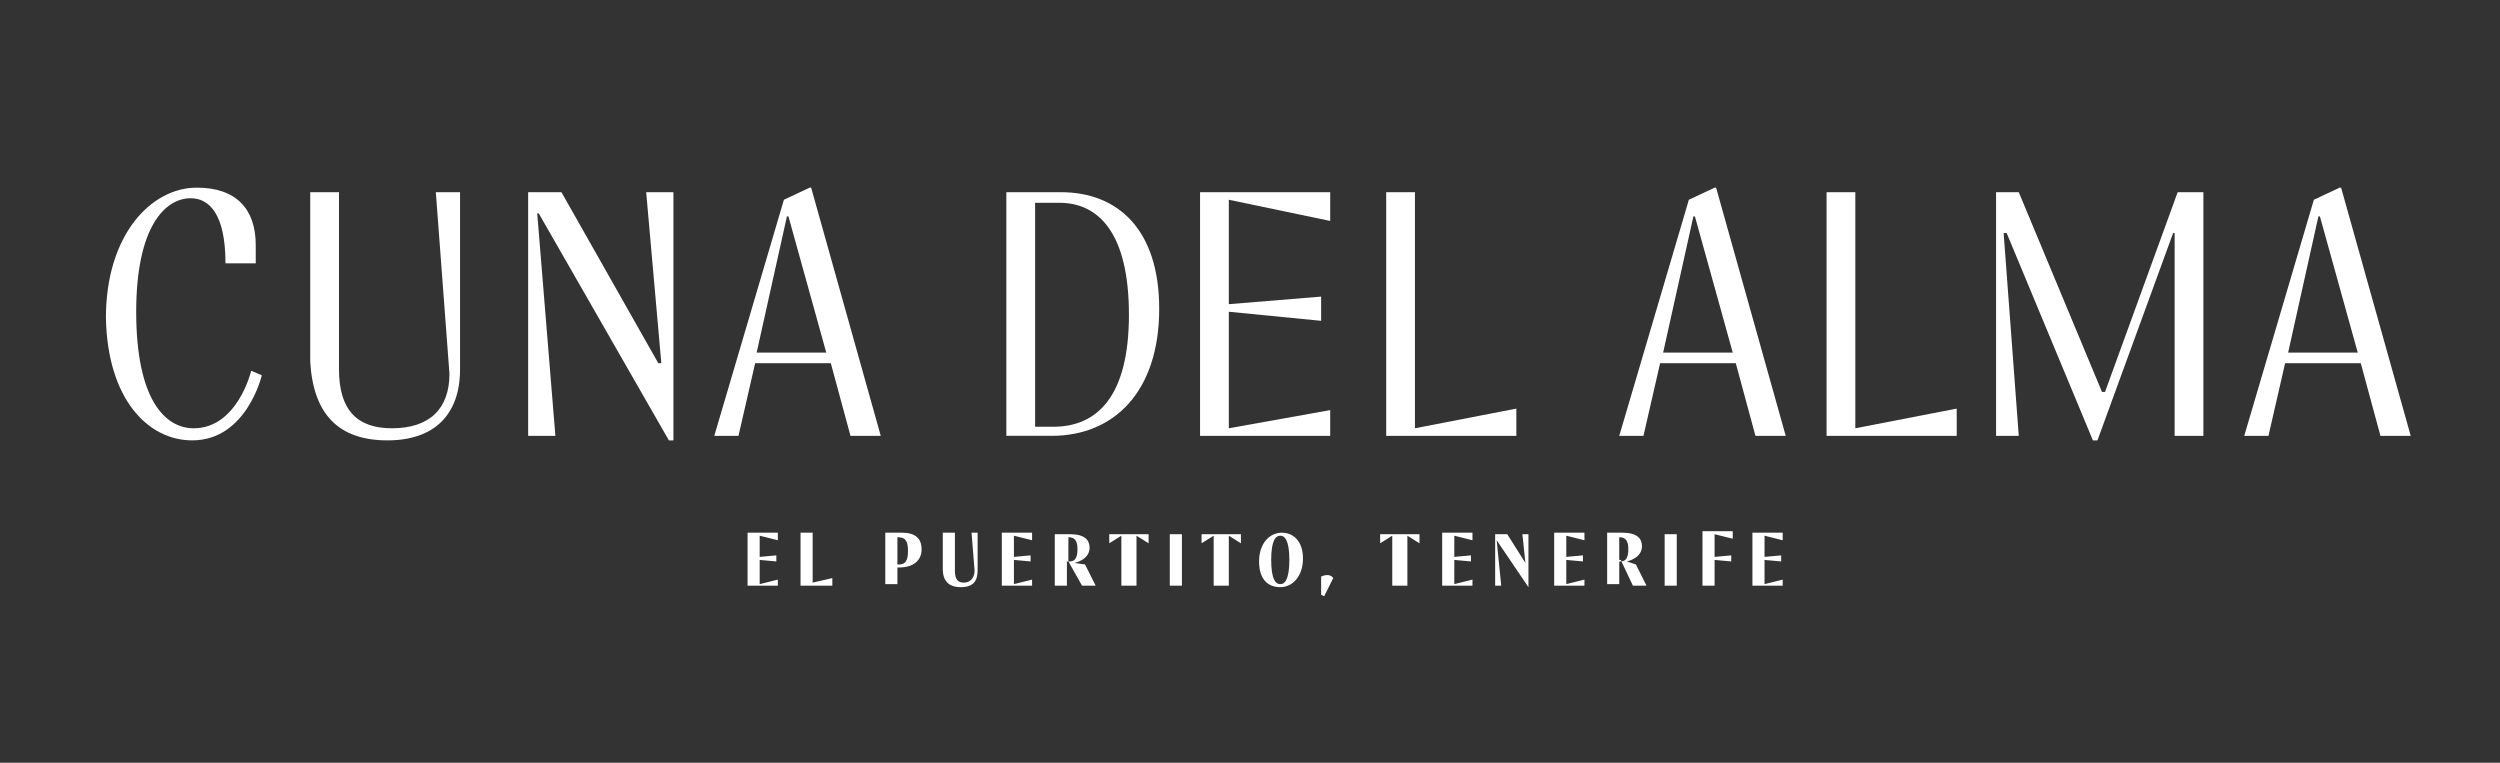 <?xml version="1.0" encoding="utf-8"?>
<!-- Generator: Adobe Illustrator 25.4.3, SVG Export Plug-In . SVG Version: 6.00 Build 0)  -->
<svg version="1.1" id="Ebene_1" xmlns="http://www.w3.org/2000/svg" xmlns:xlink="http://www.w3.org/1999/xlink" x="0px" y="0px"
	 viewBox="0 0 165.2 50.4" style="enable-background:new 0 0 165.2 50.4;" xml:space="preserve">
<rect x="0" y="0" width="165.2" height="50.4" fill="#333333" stroke="none"/>
<style type="text/css">
	.st0{fill:#FFFFFF;}
</style>
<g>
	<g>
		<path class="st0" d="M115.8,38.7h2v-0.4l-1.2,0.3V37l1.1,0.1v-0.4l-1.1,0.1v-1.4l1.2,0.3v-0.5h-2V38.7z M112.5,38.7h0.8V37
			l1.1,0.1v-0.4l-1.1,0.1v-1.5l1.2,0.3v-0.5h-2V38.7z M110.9,35.3H110v3.4h0.8V35.3z M107,35.5L107,35.5c0.4,0,0.6,0.2,0.6,0.8
			c0,0.6-0.2,0.8-0.5,0.8H107V35.5z M107.9,38.7h0.9l-0.7-1.4l-0.6-0.2v0c0,0,1-0.2,1-1c0-0.5-0.3-0.9-1.3-0.9h-1v3.4h0.8v-1.6h0.1
			L107.9,38.7z M102.7,38.7h2v-0.4l-1.2,0.3V37l1.1,0.1v-0.4l-1.1,0.1v-1.4l1.2,0.3v-0.5h-2V38.7z M101,38.8v-3.5h-0.4l0.2,1.9h0
			l-1.2-1.9h-0.8v3.4h0.4l-0.3-3h0L101,38.8L101,38.8z M95.3,38.7h2v-0.4l-1.2,0.3V37l1.1,0.1v-0.4l-1.1,0.1v-1.4l1.2,0.3v-0.5h-2
			V38.7z M93,38.7v-3.3h0l0.8,0.5h0v-0.6h-2.6v0.6h0l0.8-0.5h0v3.3H93z M87.3,39.3l0.2,0.1l0.6-1.2c0,0-0.1-0.2-0.4-0.2
			c-0.2,0-0.4,0.1-0.4,0.1V39.3z M84.7,35.2c-0.8,0-1.5,0.7-1.5,1.9c0,1.2,0.6,1.7,1.4,1.7c0.8,0,1.5-0.7,1.5-1.9
			C86.1,35.8,85.5,35.2,84.7,35.2 M84.6,38.6c-0.3,0-0.6-0.3-0.6-1.6s0.3-1.6,0.6-1.6c0.3,0,0.6,0.3,0.6,1.6S84.9,38.6,84.6,38.6
			 M81.2,38.7v-3.3h0l0.8,0.5h0v-0.6h-2.6v0.6h0l0.8-0.5h0v3.3H81.2z M78.1,35.3h-0.8v3.4h0.8V35.3z M75.1,38.7v-3.3h0l0.8,0.5h0
			v-0.6h-2.6v0.6h0l0.8-0.5h0v3.3H75.1z M70.6,35.5L70.6,35.5c0.4,0,0.6,0.2,0.6,0.8c0,0.6-0.2,0.8-0.5,0.8h-0.1V35.5z M71.5,38.7
			h0.9l-0.7-1.4L71,37.2v0c0,0,1-0.2,1-1c0-0.5-0.3-0.9-1.3-0.9h-1v3.4h0.8v-1.6h0.1L71.5,38.7z M66.2,38.7h2v-0.4l-1.2,0.3V37
			l1.1,0.1v-0.4l-1.1,0.1v-1.4l1.2,0.3v-0.5h-2V38.7z M63.5,38.8c0.8,0,1.1-0.4,1.1-1.1v-2.5h-0.4l0.2,2.5c0,0.5-0.3,0.8-0.7,0.8
			c-0.4,0-0.6-0.2-0.6-0.8v-2.5h-0.8v2.4C62.3,38.4,62.7,38.8,63.5,38.8 M59.3,35.5L59.3,35.5c0.5,0,0.7,0.2,0.7,0.9
			s-0.2,0.9-0.6,0.9h-0.1V35.5z M59.3,38.7v-1.2h0.1c1,0,1.5-0.5,1.5-1.2s-0.4-1.1-1.3-1.1h-1.1v3.4H59.3z M52.9,38.7H55v-0.5
			l-1.3,0.3v-3.3h-0.8V38.7z M49.4,38.7h2v-0.4l-1.2,0.3V37l1.1,0.1v-0.4l-1.1,0.1v-1.4l1.2,0.3v-0.5h-2V38.7z"/>
	</g>
	<polygon class="st0" points="34.9,12.7 34.9,28.8 36.7,28.8 35.5,14.1 35.6,14.1 44.2,29.1 44.5,29.1 44.5,12.7 42.7,12.7 43.7,24 
		43.5,24 37.1,12.7 	"/>
	<g>
		<path class="st0" d="M25.6,29.1c3.1,0,4.8-1.7,4.8-4.7V12.7h-1.6l0.9,12c0,2.3-1.3,3.6-3.8,3.6c-2.3,0-3.5-1.2-3.5-3.9V12.7h-1.9
			v11.2C20.7,27.4,22.4,29.1,25.6,29.1"/>
		<path class="st0" d="M12.7,29.1c3.6,0,4.6-4.3,4.6-4.3l-0.7-0.3c0,0-0.9,3.8-3.8,3.8c-1.9,0-3.8-1.9-3.8-7.7
			c0-5.6,1.9-7.5,3.6-7.5c1.2,0,2.3,1,2.3,4.3h2v-1.2c0-2.4-1.3-3.8-3.9-3.8c-3,0-6,3.1-6,8.6C7.1,26.4,9.8,29.1,12.7,29.1"/>
	</g>
	<path class="st0" d="M52,14.3h0.1l2.5,9H50L52,14.3z M53.5,12.4l-1.7,0.8l-4.6,15.6h1.6l1.1-4.8h5l1.3,4.8h2l-4.6-16.4H53.5z"/>
	<polygon class="st0" points="91.6,12.7 91.6,28.8 100.2,28.8 100.2,27 93.5,28.3 93.5,12.7 	"/>
	<g>
		<path class="st0" d="M69.6,28.2h-1.2V13.4H70c2.6,0,4.6,2,4.6,7.4S72.5,28.2,69.6,28.2 M76.6,20.4c0-5.2-2.7-7.7-6.5-7.7h-3.6
			v16.1h3C73.6,28.8,76.6,25.9,76.6,20.4"/>
	</g>
	<polygon class="st0" points="79.3,12.7 79.3,28.8 87.9,28.8 87.9,27.1 81.2,28.3 81.2,20.6 87.3,21.2 87.3,19.6 81.2,20.1 
		81.2,13.2 87.9,14.6 87.9,12.7 	"/>
	<path class="st0" d="M111.9,14.3h0.1l2.5,9h-4.6L111.9,14.3z M113.3,12.4l-1.7,0.8L107,28.8h1.6l1.1-4.8h5l1.3,4.8h2l-4.6-16.4
		H113.3z"/>
	<path class="st0" d="M153.2,14.3h0.1l2.5,9h-4.6L153.2,14.3z M154.6,12.4l-1.7,0.8l-4.6,15.6h1.6L151,24h5l1.3,4.8h2l-4.6-16.4
		H154.6z"/>
	<polygon class="st0" points="143.9,12.7 139.1,25.9 138.9,25.9 133.4,12.7 131.9,12.7 131.9,28.8 133.4,28.8 132.4,15.4 
		132.6,15.4 138.3,29.1 138.6,29.1 143.6,15.4 143.7,15.4 143.7,28.8 145.6,28.8 145.6,12.7 	"/>
	<polygon class="st0" points="120.7,12.7 120.7,28.8 129.3,28.8 129.3,27 122.6,28.3 122.6,12.7 	"/>
</g>
</svg>
